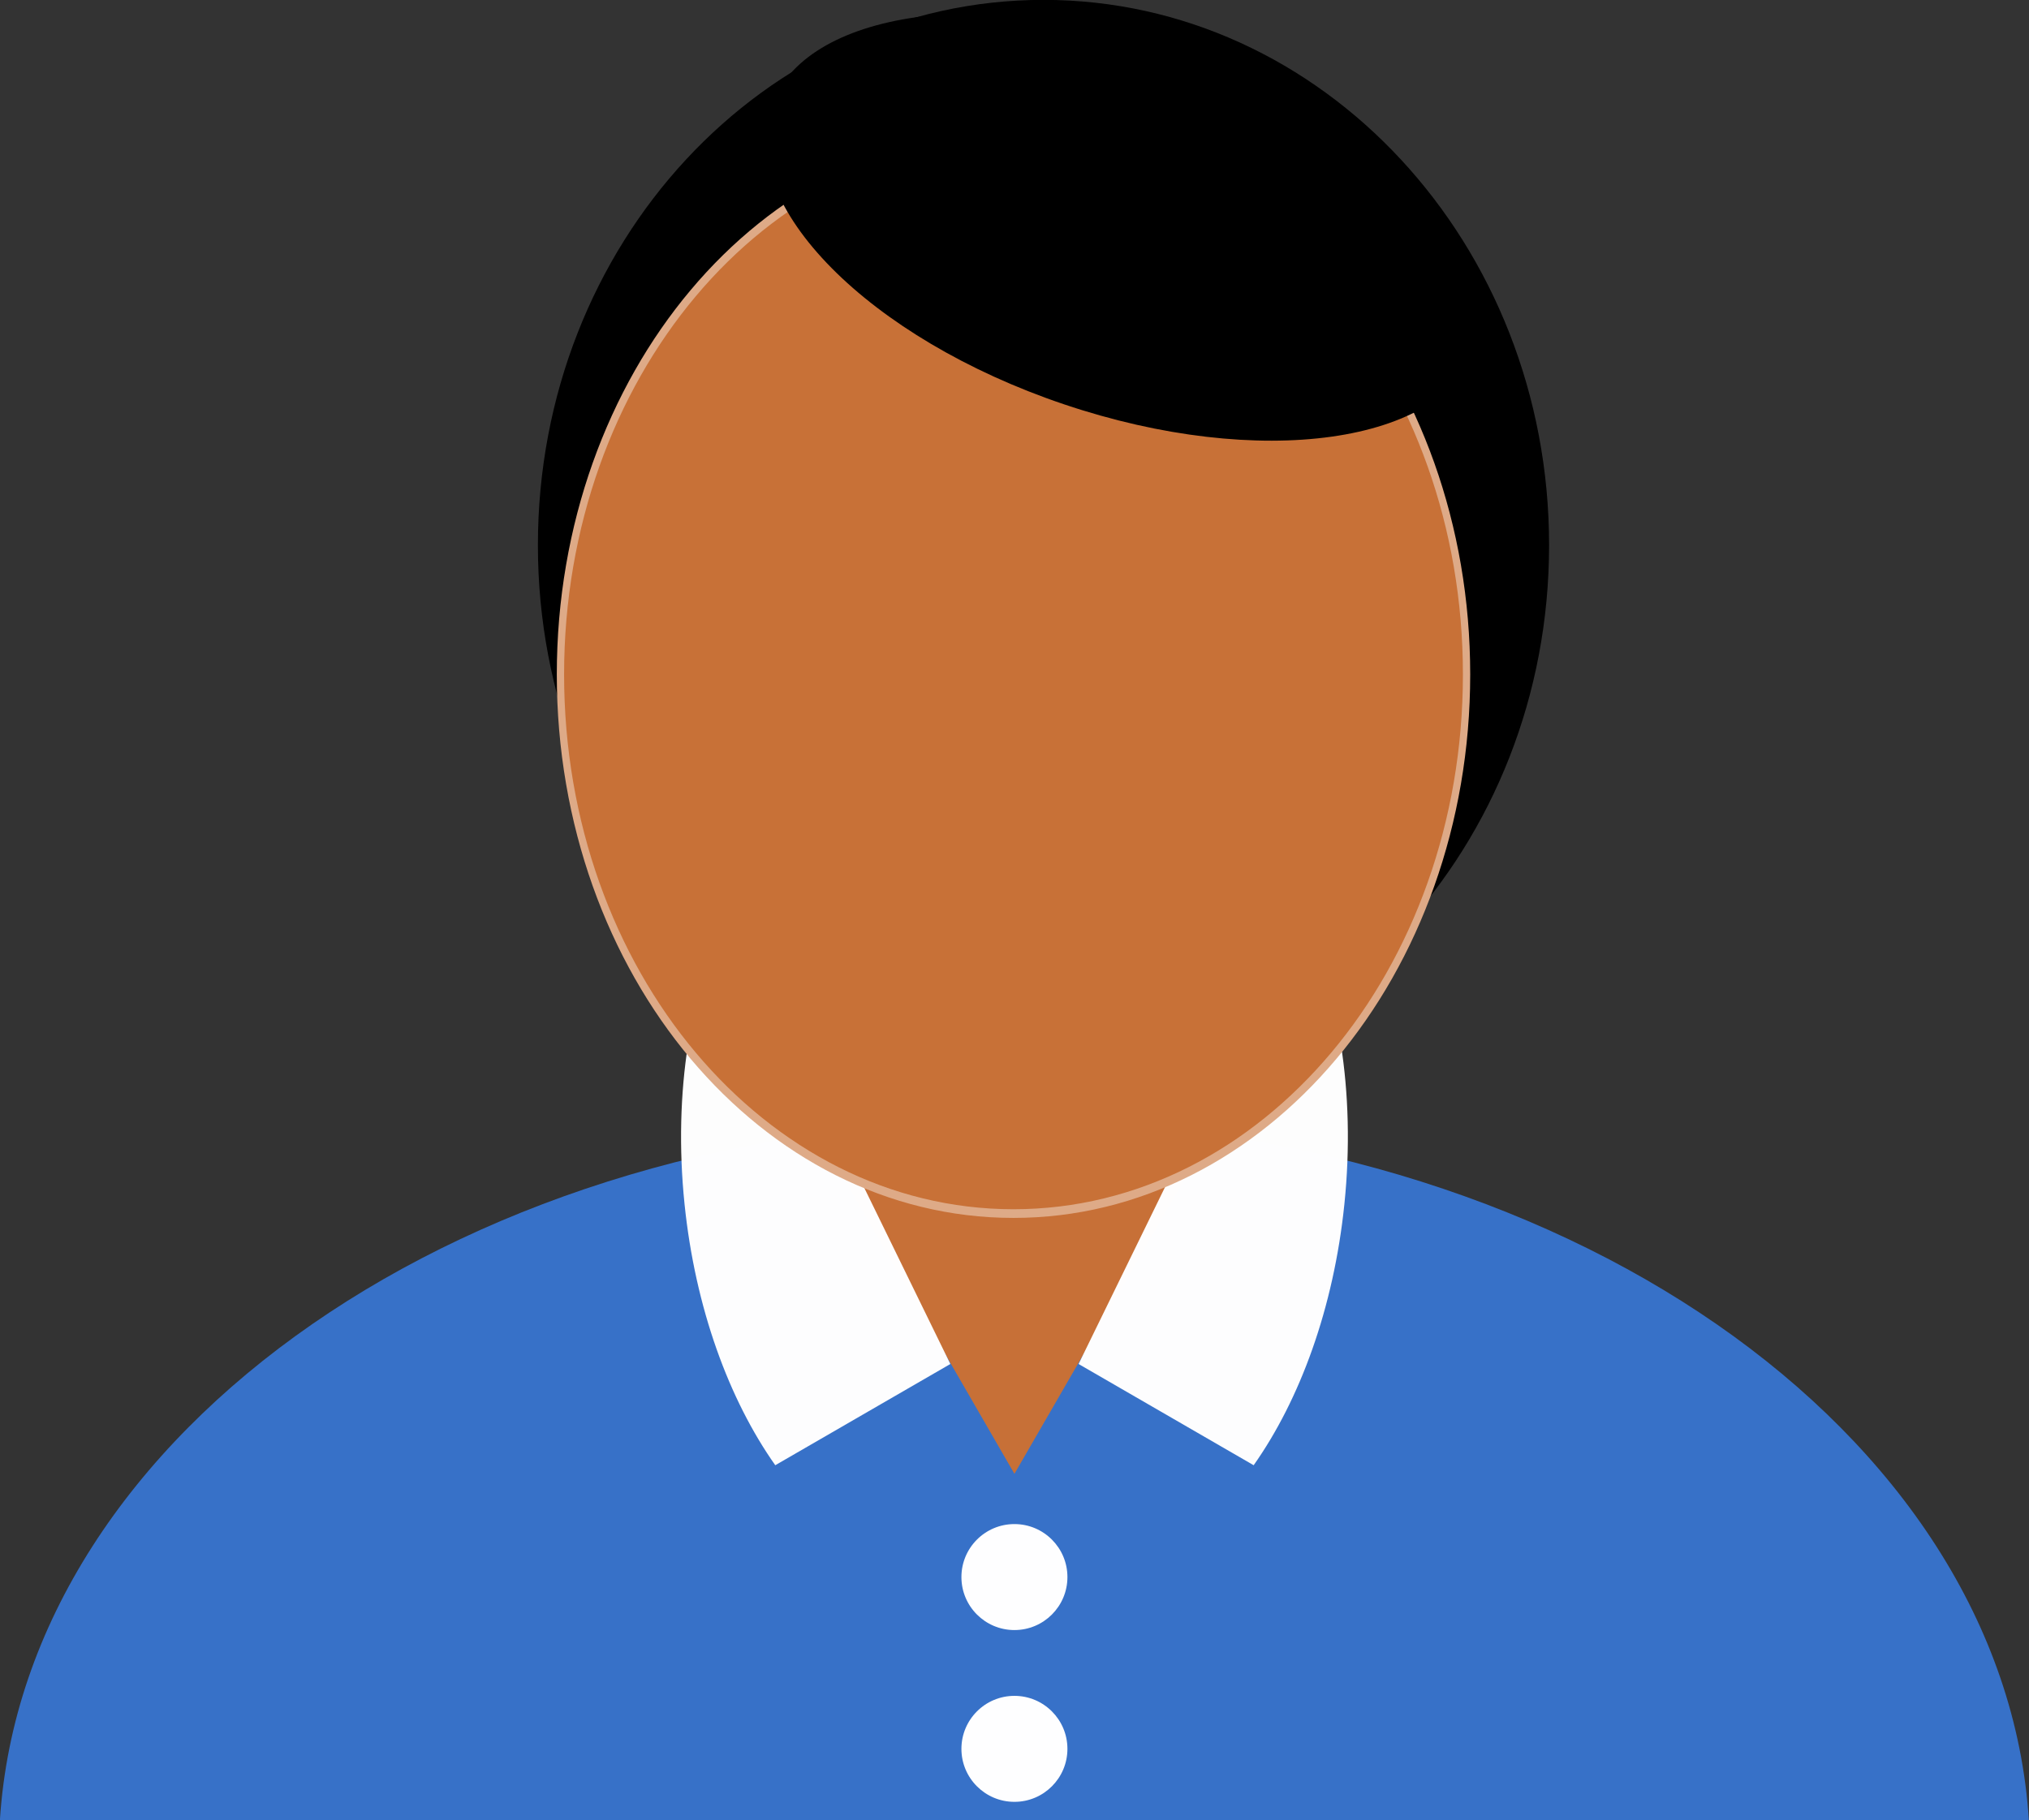 <?xml version="1.0" encoding="UTF-8" standalone="no"?>
<!-- Created with Inkscape (http://www.inkscape.org/) -->
<svg
    xmlns:inkscape="http://www.inkscape.org/namespaces/inkscape"
    xmlns:rdf="http://www.w3.org/1999/02/22-rdf-syntax-ns#"
    xmlns="http://www.w3.org/2000/svg"
    xmlns:cc="http://creativecommons.org/ns#"
    xmlns:dc="http://purl.org/dc/elements/1.1/"
    xmlns:sodipodi="http://sodipodi.sourceforge.net/DTD/sodipodi-0.dtd"
    xmlns:svg="http://www.w3.org/2000/svg"
    xmlns:ns1="http://sozi.baierouge.fr"
    xmlns:xlink="http://www.w3.org/1999/xlink"
    id="svg3045"
    sodipodi:docname="New document 2"
    viewBox="0 0 404.37 362.86"
    version="1.1"
    inkscape:version="0.47 r22583"
  >
  <rect x="0" y="0" width="404.37" height="362.86" fill="#333333" stroke="none"/>
  <sodipodi:namedview
      id="base"
      bordercolor="#666666"
      inkscape:pageshadow="2"
      inkscape:window-y="-8"
      pagecolor="#ffffff"
      inkscape:window-height="706"
      inkscape:window-maximized="1"
      inkscape:zoom="0.34794922"
      inkscape:window-x="-8"
      showgrid="false"
      borderopacity="1.0"
      inkscape:current-layer="layer1"
      inkscape:cx="228.33442"
      inkscape:cy="311.61549"
      inkscape:window-width="1280"
      inkscape:pageopacity="0.0"
      inkscape:document-units="px"
  />
  <g
      id="layer1"
      inkscape:label="Layer 1"
      inkscape:groupmode="layer"
      transform="translate(-259.03 -428.3)"
    >
    <g
        id="g3045"
        transform="matrix(1.223 0 0 1.223 -208.47 -415.14)"
      >
      <path
          id="path2983"
          style="fill:#3771c8"
          d="m547.55 872.24c-88.768 0-161.25 50.61-165.31 114.08h330.63c-4.04-63.47-76.55-114.08-165.32-114.08z"
      />
      <path
          id="path3020"
          style="fill-opacity:.996;fill:#c87137"
          sodipodi:type="star"
          d="m-57.918 795.74-24.394-42.252-24.394-42.252h48.789 48.789l-24.394 42.252-24.394 42.252z"
          sodipodi:r1="56.336658"
          inkscape:flatsided="false"
          transform="translate(605.48 134.13)"
          sodipodi:arg2="2.6179939"
          sodipodi:arg1="1.5707963"
          inkscape:randomized="0"
          sodipodi:cy="739.40143"
          sodipodi:cx="-57.91806"
          inkscape:rounded="0"
          sodipodi:r2="28.168333"
          sodipodi:sides="3"
      />
      <path
          id="path3043"
          style="opacity:0.99;fill-opacity:.996;fill:#ffffff"
          d="m594.08 838.16c6.215 12.322 9.148 29.377 7.25 47.781-1.744 16.906-7.237 31.84-14.781 42.531l-28.531-16.5 36.062-73.812z"
      />
      <path
          id="path3029"
          style="opacity:0.99;fill-opacity:.996;fill:#ffffff"
          d="m501.06 838.16c-6.215 12.322-9.148 29.377-7.25 47.781 1.744 16.906 7.237 31.84 14.781 42.531l28.531-16.5-36.062-73.812z"
      />
      <path
          id="path2987"
          sodipodi:rx="144.28572"
          sodipodi:ry="145.71428"
          style="fill:#000000"
          sodipodi:type="arc"
          d="m465.71 183.79c0 80.476-64.599 145.71-144.29 145.71-79.687 0-144.29-65.239-144.29-145.71 0-80.476 64.599-145.71 144.29-145.71 79.687 0 144.29 65.239 144.29 145.71z"
          transform="matrix(.571 0 0 .61 368.77 666.4)"
          sodipodi:cy="183.79076"
          sodipodi:cx="321.42856"
      />
      <path
          id="path2989"
          sodipodi:rx="124.28571"
          sodipodi:ry="124.28571"
          style="stroke:#deaa87;stroke-width:2;fill:#c87137"
          sodipodi:type="arc"
          d="m485.71 325.22c0 68.641-55.645 124.29-124.29 124.29-68.641 0-124.29-55.645-124.29-124.29 0-68.641 55.645-124.29 124.29-124.29 68.641 0 124.29 55.645 124.29 124.29z"
          transform="matrix(.594 0 0 .707 332.73 569.65)"
          sodipodi:cy="325.21933"
          sodipodi:cx="361.42856"
      />
      <path
          id="path2991"
          sodipodi:rx="180"
          sodipodi:ry="135.71428"
          style="fill:#000000"
          sodipodi:type="arc"
          d="m554.29 199.51c0 74.953-80.589 135.71-180 135.71s-180-60.761-180-135.71c0-74.953 80.589-135.71 180-135.71s180 60.761 180 135.71z"
          transform="matrix(.32 .108 -.072 .213 460 643.72)"
          sodipodi:cy="199.50504"
          sodipodi:cx="374.28571"
      />
      <path
          id="path3014"
          sodipodi:rx="8.6369038"
          sodipodi:ry="8.6369038"
          style="fill-opacity:.996;fill:#ffffff"
          sodipodi:type="arc"
          d="m-277.4 737.88c0 4.77-3.867 8.637-8.637 8.637s-8.637-3.867-8.637-8.637 3.867-8.637 8.637-8.637 8.637 3.867 8.637 8.637z"
          transform="translate(833.6 236.82)"
          sodipodi:cy="737.87726"
          sodipodi:cx="-286.03394"
      />
      <path
          id="path3016"
          sodipodi:rx="8.6369038"
          sodipodi:ry="8.6369038"
          style="fill-opacity:.996;fill:#ffffff"
          sodipodi:type="arc"
          d="m-277.4 737.88c0 4.77-3.867 8.637-8.637 8.637s-8.637-3.867-8.637-8.637 3.867-8.637 8.637-8.637 8.637 3.867 8.637 8.637z"
          transform="translate(833.6 208.82)"
          sodipodi:cy="737.87726"
          sodipodi:cx="-286.03394"
      />
    </g
    >
  </g
  >
</svg
>
